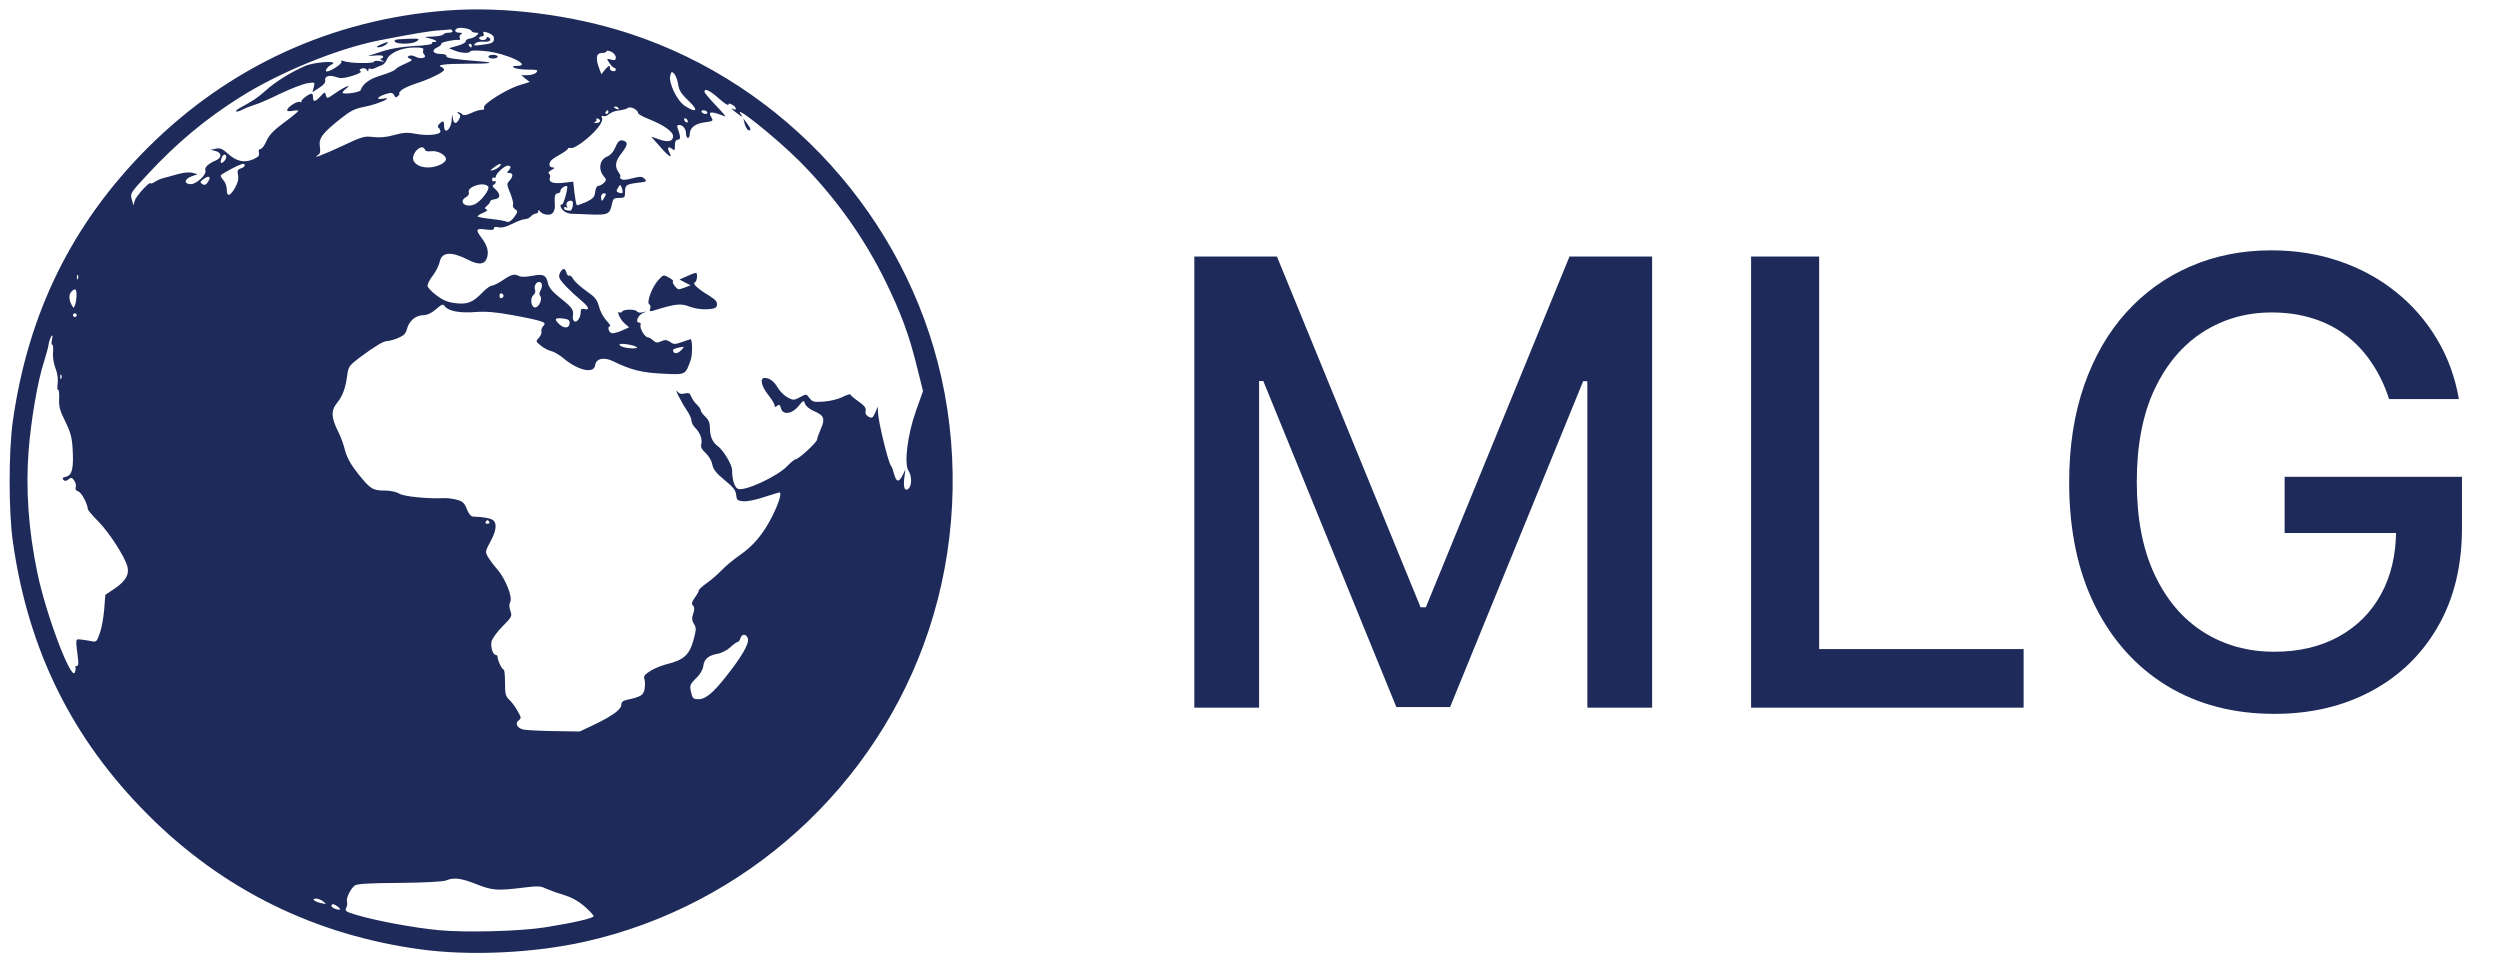 <?xml version="1.0" encoding="UTF-8"?> <svg xmlns="http://www.w3.org/2000/svg" width="1247" height="480" viewBox="0 0 1247 480" fill="none"> <path d="M222.897 5.251C165.432 9.672 114.23 33.25 73.617 73.766C36.043 111.437 14.03 156.01 6.388 210.158C4.272 225.168 4.272 255.005 6.388 270.019C14.03 324.264 35.952 368.467 73.708 406.315C111.096 443.798 157.238 466.546 210.465 473.635C234.686 476.856 266.275 475.387 291.508 469.766C371.625 451.901 437.472 392.314 463.257 314.314C476.611 274.162 478.824 229.958 469.612 188.515C451.838 108.581 391.704 42.182 314.068 16.766C285.427 7.373 251.26 3.043 222.897 5.251ZM235.142 15.384C235.324 15.936 236.342 16.306 237.355 16.306C238.92 16.306 238.92 16.488 237.816 17.597C237.172 18.336 235.512 19.07 234.316 19.253C233.121 19.435 232.2 19.992 232.291 20.635C232.382 21.187 230.539 22.2 228.148 22.848L223.91 24.043L226.579 25.147C229.8 26.53 234.129 26.803 234.59 25.608C234.772 25.147 237.907 25.056 242.232 25.517C252.825 26.621 265.9 32.885 257.702 32.885C255.676 32.885 255.398 33.067 256.507 33.806C257.246 34.267 260.284 34.728 263.323 34.728C268.022 34.728 268.574 34.91 267.561 36.11C266.918 36.845 264.984 37.493 263.232 37.493H260.011L262.128 39.245L264.244 40.901L259.459 42.374C253.104 44.218 240.763 51.859 241.406 53.611C241.776 54.442 241.315 54.806 240.211 54.806C239.289 54.715 236.99 55.45 235.056 56.371C232.387 57.566 231.278 57.754 230.452 56.923C229.9 56.371 228.979 55.91 228.427 55.91C227.966 55.91 228.057 56.28 228.796 56.741C229.718 57.384 229.809 57.936 228.979 59.506C227.505 62.174 226.31 61.901 225.849 58.862C225.571 56.746 225.48 56.837 225.297 59.693C225.115 64.483 221.52 67.522 221.52 62.822C221.52 60.154 220.968 59.966 219.124 61.81C218.294 62.64 218.203 63.374 218.755 63.744C219.216 64.022 219.676 64.848 219.676 65.587C219.676 67.243 213.048 67.891 207.057 66.691C203.188 65.952 201.072 66.139 196.651 67.334C192.782 68.438 189.561 68.717 186.244 68.347C181.824 67.795 180.72 68.069 170.587 72.859C160.915 77.371 155.025 79.579 158.798 77.189C159.72 76.637 159.902 75.346 159.537 73.046C158.894 68.995 160.828 66.418 169.852 59.232C174.825 55.272 176.942 54.168 181.915 53.246C189.283 51.773 197.294 47.995 190.478 49.286C186.979 49.838 188.822 47.904 192.782 46.8C195.177 46.061 195.912 46.248 196.56 47.443C197.299 48.734 197.664 48.826 198.585 47.813C199.228 47.261 199.507 46.709 199.137 46.709C198.768 46.709 199.228 45.974 200.15 45.053C200.98 44.222 204.201 42.749 207.24 41.736C213.868 39.71 221.515 35.933 221.515 34.829C221.515 34.368 220.963 33.816 220.411 33.538C217.19 32.434 221.702 31.786 232.569 31.786C244.632 31.877 247.948 31.234 239.385 30.59C226.401 29.578 222.532 28.934 222.715 28.013C222.806 27.37 221.611 26.909 219.768 26.909C215.899 26.909 214.977 24.974 218.203 23.592C219.494 22.949 220.32 22.21 220.137 21.84C219.676 21.106 226.584 19.632 228.792 19.906C229.531 19.997 229.713 19.723 229.344 19.075C228.974 18.427 229.252 17.602 229.896 17.141C230.817 16.589 230.63 16.31 229.156 16.31C226.852 16.31 226.3 14.928 228.235 14.102C229.804 13.45 234.777 14.371 235.142 15.384ZM225.657 15.384C225.936 15.936 225.196 16.306 223.905 16.306C222.614 16.306 221.328 16.675 221.049 17.227C220.771 17.688 218.284 18.149 215.707 18.24C211.377 18.331 211.195 18.422 213.955 19.07C217.454 19.901 218.836 20.914 216.532 20.914C215.702 20.914 215.15 21.283 215.428 21.744C215.707 22.114 211.651 22.757 206.496 22.939C200.784 23.309 194.985 24.23 191.577 25.334C188.539 26.347 185.222 27.451 184.209 27.73C183.196 28.008 184.3 28.008 186.787 27.73C189.552 27.451 191.116 27.638 191.116 28.19C191.116 28.742 190.564 29.203 190.012 29.294C189.369 29.294 189.643 29.755 190.656 30.216C192.038 30.859 191.76 30.955 189.552 30.494C187.896 30.216 186.513 30.312 186.513 30.773C186.513 31.786 174.912 31.603 171.868 30.59C170.304 30.038 169.843 30.13 170.304 30.869C170.856 31.699 164.87 35.659 163.027 35.659C161.736 35.659 163.305 33.173 165.331 32.251C169.843 30.043 156.95 30.778 151.977 32.99C144.888 36.12 137.332 40.819 132.547 45.144C128.404 48.826 126.652 50.026 119.563 53.894C116.433 55.646 117.537 56.381 120.854 54.725C122.236 53.99 125.088 52.882 127.118 52.238C129.144 51.686 134.947 49.109 140.011 46.622C145.075 44.227 150.969 41.923 153.182 41.558C157.142 40.915 157.142 40.915 156.499 43.493L155.856 45.979L159.264 43.766C161.472 42.384 162.489 41.098 162.211 40.085C161.75 37.968 164.419 37.229 167.736 38.429C169.761 39.259 171.513 39.072 175.656 37.877C178.881 36.864 180.537 35.942 179.889 35.573C179.059 35.021 179.246 34.651 180.441 34.19C181.454 33.821 182.376 34.008 182.928 34.834C183.571 35.846 183.758 35.846 183.758 34.925C183.758 34.282 184.128 33.912 184.68 34.282C185.14 34.56 186.244 34.373 187.166 33.912C188.088 33.451 189.561 32.808 190.483 32.53C191.313 32.251 192.508 30.965 192.969 29.674C194.164 26.453 200.428 23.688 206.692 23.688C210.47 23.688 211.483 23.966 211.113 24.979C210.835 25.622 211.022 26.635 211.574 27.187C213.23 28.848 209.822 29.674 207.244 28.291C206.049 27.648 204.576 27.461 203.928 27.922C203.097 28.382 203.193 28.752 204.571 29.304C206.044 29.856 205.584 30.226 202.084 31.79C199.689 32.803 197.481 34.094 197.203 34.646C196.833 35.198 193.704 36.49 190.113 37.594C184.31 39.341 180.998 41.736 179.889 44.962C179.52 46.157 170.865 47.266 170.865 46.253C170.865 45.883 171.6 44.962 172.521 44.318C176.112 41.554 171.787 43.306 167.548 46.253C163.219 49.291 163.036 49.382 162.576 47.544C162.115 45.701 162.024 45.701 159.907 48.005C157.238 50.861 156.129 51.043 156.129 48.557C156.129 47.544 155.851 46.714 155.486 46.714C154.012 46.714 149.683 50.122 150.331 50.765C150.7 51.134 150.331 51.134 149.592 50.856C148.118 50.304 143.236 53.525 143.236 54.998C143.236 55.459 144.528 55.642 146.001 55.277C147.566 54.998 148.766 54.998 148.766 55.368C148.766 55.646 145.636 58.224 141.768 61.08C136.516 64.949 134.308 67.248 132.926 70.291C132.004 72.499 130.622 74.342 129.888 74.342C129.153 74.342 128.875 74.986 129.153 76.186C129.523 77.659 128.875 78.302 126.206 79.502C121.785 81.346 117.916 80.515 113.683 76.646C111.014 74.251 109.814 73.699 107.697 74.16L105.028 74.712L107.332 75.264C110.649 76.094 110.832 78.672 107.611 80.054C103.833 81.619 101.904 83.554 102.456 85.027C103.19 87.053 98.035 91.843 95.179 91.843C91.588 91.843 91.862 89.266 95.548 87.974L98.587 86.87L96.009 86.227C94.444 85.766 91.588 86.045 88.641 86.87C85.972 87.605 82.838 88.526 81.552 88.805C80.26 89.083 78.331 90 77.222 90.739C76.027 91.478 75.105 91.752 75.105 91.478C75.105 89.914 67.828 97.834 67.276 99.95L66.542 102.437L65.712 99.398C64.881 96.451 65.16 96.082 73.814 86.779C88.089 71.4 102.364 59.429 119.769 48.47C139.66 35.947 168.12 24.341 188.836 20.198C204.768 17.069 214.44 15.408 219.225 15.134C221.803 14.952 224.107 14.765 224.476 14.674C224.832 14.554 225.384 14.832 225.657 15.384ZM246.379 19.066C246.379 21.278 245.64 21.734 240.206 22.382C236.524 22.934 235.972 22.752 236.985 21.739C237.628 21.005 239.472 20.635 241.315 20.818C244.353 21 245.644 19.805 243.619 18.605C243.158 18.326 242.697 18.514 242.697 18.974C242.697 19.526 241.867 19.987 240.854 19.987C239.841 19.987 239.011 19.526 239.011 19.066C239.011 18.514 239.654 18.144 240.393 18.144C241.224 18.144 241.497 17.592 241.224 16.762C240.763 15.658 241.132 15.566 243.528 16.392C245.366 17.04 246.379 18.053 246.379 19.066ZM235.329 22.752C235.329 23.213 235.147 23.674 234.96 23.674C234.681 23.674 234.22 23.213 233.947 22.752C233.668 22.2 233.856 21.83 234.316 21.83C234.868 21.83 235.329 22.2 235.329 22.752ZM307.161 28.646C307.161 30.029 306.7 30.211 304.857 29.75C302.462 29.107 302.462 29.198 304.027 31.498C304.857 32.789 305.87 33.802 306.331 33.802C306.792 33.802 307.161 34.262 307.161 34.814C307.161 35.366 306.427 35.645 305.596 35.458C304.675 35.275 304.032 34.536 304.214 33.984C304.488 32.232 303.475 32.693 301.636 34.906L299.98 37.022L299.059 34.627C296.942 29.194 297.307 26.429 300.254 26.429C301.545 26.429 302.558 26.059 302.558 25.598C302.558 25.138 303.571 25.229 304.862 25.781C306.148 26.434 307.161 27.634 307.161 28.646ZM338.198 41.722C338.75 45.312 339.58 46.603 344.275 51.115C348.604 55.354 347.035 56.366 341.697 52.867C337.737 50.381 333.408 41.357 334.329 37.766C334.79 35.65 335.064 35.558 336.264 36.754C336.998 37.483 337.828 39.696 338.198 41.722ZM358.545 49.09C361.123 51.394 363.336 52.867 363.336 52.219C363.336 51.48 363.888 51.48 365.179 52.219C366.192 52.771 367.022 53.602 367.022 54.154C367.022 54.706 366.652 54.797 366.1 54.523C363.796 53.141 365.457 55.075 368.217 56.918C370.152 58.392 370.704 58.483 369.873 57.47C364.348 50.563 386.083 67.786 398.515 80.126C416.198 97.81 430.747 118.07 441.614 140.17C449.443 156.192 453.494 167.15 457.363 182.899L460.401 195.058L456.902 204.912C452.664 216.61 450.825 231.619 453.22 234.936C454.876 237.422 454.876 242.304 453.129 243.778C451.195 245.342 450.46 243.038 451.104 237.974L451.656 234.106L450.182 237.144C448.339 240.734 447.052 240.552 445.944 236.314C445.483 234.562 444.84 232.723 444.379 232.262C442.996 230.515 438.024 210.067 437.932 205.555L437.841 202.79L436.55 205.829C435.355 208.498 434.985 208.776 433.233 207.854C431.942 207.12 431.481 206.198 431.76 204.907C432.129 203.525 431.299 202.421 428.169 200.213C425.956 198.648 424.118 197.083 424.118 196.714C424.118 196.435 422.366 196.992 420.249 198C418.132 199.104 413.894 200.122 410.947 200.304C405.974 200.674 405.235 200.486 403.766 198.557C402.201 196.44 402.201 196.44 399.067 198.096C396.12 199.661 395.75 199.752 392.899 198.278C391.243 197.357 389.03 195.24 388.017 193.488C386.083 190.171 383.875 188.515 381.388 188.515C378.902 188.515 379.732 192.658 383.14 196.896C384.892 199.104 386.366 201.499 386.366 202.238C386.366 203.16 386.64 203.251 387.657 202.421C388.67 201.59 389.04 201.778 389.5 203.525C390.331 207.115 394.934 206.654 398.251 202.603C400.828 199.474 400.92 199.474 401.568 201.408C401.937 202.603 403.78 204.077 406.08 205.09C411.052 207.206 411.696 208.867 409.396 214.022C408.384 216.326 407.553 218.717 407.553 219.274C407.553 220.565 398.342 229.037 396.964 229.037C396.412 229.037 394.569 230.51 392.913 232.258C387.835 237.691 370.982 245.429 367.939 243.773C366.283 242.851 365.174 239.078 365.174 234.47C365.174 231.802 360.753 224.434 357.897 222.408C355.411 220.661 354.12 217.618 354.12 213.566C354.12 210.989 353.476 209.424 351.816 207.854C350.524 206.659 349.512 205.186 349.512 204.634C349.512 203.99 348.59 202.79 347.577 201.778C346.473 200.856 345.273 199.013 344.812 197.818C344.073 196.066 343.521 195.792 341.592 196.253C339.84 196.714 338.827 196.435 337.814 195.24C335.971 192.845 339.84 200.674 342.604 204.725C343.896 206.568 344.908 208.867 344.908 209.789C344.908 210.802 345.739 212.366 346.752 213.379C349.238 215.866 350.433 219.091 349.79 221.578C349.42 222.96 350.068 224.246 352.003 225.998C353.568 227.472 355.041 229.958 355.32 231.802C355.872 234.288 357.254 236.04 361.396 239.443C365.726 242.942 366.921 244.507 367.2 246.811C367.478 249.48 367.843 249.758 370.79 250.032C372.542 250.214 377.236 249.293 381.196 247.915C385.156 246.629 388.564 245.611 388.747 245.611C390.129 245.611 388.564 250.771 385.248 257.4C380.736 266.424 375.484 272.597 368.577 277.2C366 279.043 362.131 282.173 360.105 284.29C358.08 286.406 354.672 289.354 352.555 290.827C350.347 292.392 348.595 293.957 348.595 294.509C348.595 294.97 347.673 296.626 346.569 298.099C345.096 300.216 344.822 301.046 345.648 302.059C346.478 302.981 346.478 304.085 345.739 306.202C345 308.414 345.096 309.518 346.108 311.174C347.304 313.018 347.304 313.939 346.2 318.173C343.987 326.645 341.409 329.131 332.385 331.344C329.899 331.987 326.308 333.461 324.374 334.661C321.609 336.413 320.966 337.238 321.427 338.712C321.796 339.816 321.796 342.029 321.518 343.685C320.875 346.814 319.771 347.554 312.494 349.118C310.747 349.488 309.916 350.314 309.916 351.514C309.916 353.818 305.587 357.038 296.563 361.368L289.195 364.867L276.763 364.685C269.947 364.594 263.04 364.224 261.384 363.946C258.067 363.394 256.593 360.816 258.806 359.251C260.092 358.238 260.001 357.778 258.163 354.648C257.059 352.622 255.216 350.136 254.02 349.032C252.177 347.285 251.904 346.085 251.904 340.469C251.904 336.97 251.625 334.022 251.26 334.022C250.43 334.022 248.222 329.51 248.222 327.854C248.222 327.211 247.761 326.659 247.3 326.659C245.827 326.659 244.632 322.79 245.184 319.939C245.462 318.648 247.852 315.245 250.617 312.48C255.316 307.781 255.499 307.32 254.577 304.651C253.934 302.899 253.934 301.334 254.486 300.322C255.777 298.018 252.369 289.272 248.409 284.39C246.475 282.274 244.267 279.23 243.436 277.853C241.963 275.275 241.963 275.088 244.54 270.302C247.488 264.96 248.04 261.187 246.014 259.526C244.91 258.514 240.763 257.774 235.977 257.683C234.873 257.592 233.764 256.301 232.848 253.906C231.652 250.867 230.731 250.037 227.966 249.302C226.032 248.75 223.084 248.381 221.428 248.472C213.048 248.842 201.168 247.642 199.051 246.168C197.668 245.338 194.812 244.694 192.052 244.694C185.884 244.694 184.776 243.96 178.699 236.405C175.017 231.802 173.174 228.394 172.161 224.894C171.518 222.038 169.953 217.805 168.753 215.41C165.163 208.32 164.976 204.821 168.201 200.861C171.057 197.27 172.44 193.31 173.265 186.677C173.817 182.899 174.369 182.165 179.342 178.387C186.892 172.771 191.313 170.098 193.156 170.098C194.078 170.098 196.473 169.454 198.499 168.624C201.355 167.429 202.368 166.507 203.011 164.021C204.115 159.97 207.34 157.296 211.113 157.205C213.139 157.205 215.164 156.192 217.468 154.258C220.416 151.68 220.968 151.493 221.889 152.784C223.641 155.179 229.44 156.283 237.177 155.64C242.52 155.27 247.214 155.64 255.686 157.205C261.945 158.309 268.3 159.691 269.683 160.243C271.896 160.982 272.078 161.347 270.974 162.638C270.235 163.469 269.87 164.664 270.052 165.307C270.331 165.95 269.774 167.333 268.852 168.437C267.105 170.28 267.196 170.28 269.865 172.488C271.339 173.683 273.734 174.883 275.02 175.157C276.403 175.435 279.072 177.091 281.006 178.656C288.283 184.829 296.294 186.576 296.846 182.246C297.307 178.838 301.084 177.917 305.688 180.13C314.62 184.55 320.424 185.933 330.734 186.394C342.244 186.946 341.784 187.128 344.548 179.486C345.47 177.091 345.379 169.171 344.457 169.171C344.366 169.171 342.432 169.814 340.315 170.554C336.724 171.845 336.081 171.845 334.238 170.554C332.486 169.45 331.66 169.358 329.726 170.275C327.883 171.106 327.148 171.01 325.766 169.814C324.844 168.893 323.649 168.25 323.097 168.25C321.624 168.25 318.955 163.646 319.507 162.173C319.78 161.434 319.416 160.882 318.768 160.882C316.833 160.882 318.033 157.565 320.332 156.37L322.358 155.357L320.332 155.818C319.228 156.096 318.124 155.909 317.755 155.357C317.016 154.162 311.126 154.162 310.387 155.357C310.017 155.909 309.465 156.091 309.004 155.818C307.252 154.714 309.465 159.686 311.582 161.342L313.795 163.277L310.113 164.933C307.996 165.854 305.692 166.406 304.953 166.128C303.388 165.485 302.928 162.72 304.31 162.72C304.771 162.72 303.94 161.429 302.467 159.864C300.993 158.299 299.337 155.165 298.785 152.957C297.864 149.458 296.942 148.258 292.43 145.128C289.574 143.102 286.627 140.429 285.984 139.234C285.34 138.038 284.419 137.208 283.958 137.486C283.497 137.765 282.854 137.208 282.576 136.104C282.297 135 281.745 134.17 281.38 134.17C279.998 134.17 278.524 136.934 278.985 138.499C279.537 140.251 284.236 145.128 289.944 149.918C293.721 153.048 294.364 154.891 291.508 154.157C290.126 153.787 289.665 154.157 289.665 155.539C289.665 158.208 288.009 160.882 286.627 160.33C285.888 160.051 285.523 158.856 285.796 157.2C286.166 154.344 285.336 153.24 277.785 147.254C275.39 145.32 273.734 143.112 273.364 141.451C272.534 137.213 270.969 136.478 265.444 137.582C262.588 138.134 260.011 138.226 259.089 137.765C256.603 136.474 255.22 136.752 250.891 139.699C248.683 141.173 246.196 142.464 245.366 142.464C244.632 142.464 242.51 143.938 240.763 145.781C235.881 150.845 233.212 151.949 227.131 151.214C223.262 150.754 220.867 149.741 217.646 147.254C215.16 145.411 213.225 143.294 213.225 142.464C213.225 141.634 214.42 139.334 215.99 137.309C217.464 135.374 218.937 132.336 219.307 130.68C220.32 125.616 225.019 125.246 233.673 129.667C238.646 132.245 241.593 131.971 242.788 128.928C243.984 125.798 243.158 122.573 240.302 118.8C237.076 114.47 237.355 113.736 242.236 114.47C245.184 114.84 246.384 114.749 246.384 113.918C246.384 113.184 247.209 112.997 248.688 113.366C250.252 113.736 252.465 113.184 255.595 111.614C258.081 110.328 260.937 109.31 261.859 109.31C262.872 109.31 264.163 108.667 264.806 107.928C265.449 107.194 266.553 106.546 267.201 106.546C267.936 106.546 268.492 105.994 268.492 105.35C268.492 104.616 268.675 104.52 269.232 105.259C270.336 107.006 274.022 107.746 275.496 106.454C276.23 105.811 276.787 104.242 276.787 102.955C276.417 98.074 276.787 96.418 278.169 96.418C278.904 96.418 279.552 95.866 279.552 95.126C279.552 94.022 282.129 92.27 282.868 92.914C283.42 93.557 281.212 101.938 280.382 101.938C279.096 101.938 279.369 103.502 281.025 105.067C281.856 105.898 283.603 106.541 284.894 106.632C286.276 106.632 290.788 106.814 294.931 107.002C303.312 107.28 304.233 106.819 305.246 101.659C305.798 99.082 306.259 98.712 308.836 98.712C311.51 98.712 311.784 98.53 311.784 95.765C311.784 92.266 312.244 91.896 318.23 91.162C322.468 90.701 322.833 90.518 321.547 89.227C320.26 87.936 319.521 87.936 315.379 88.949C311.971 89.87 310.406 89.87 309.672 89.131C309.12 88.579 308.932 88.118 309.393 88.118C309.763 88.118 309.393 87.197 308.654 86.093C306.537 83.054 306.811 80.568 309.945 76.517C313.075 72.466 313.353 71.083 311.236 70.253C309.211 69.514 308.289 70.253 306.724 73.934C305.99 75.778 304.42 77.434 303.043 77.986C298.992 79.55 298.161 84.523 301.387 88.21C302.491 89.496 302.491 89.957 301.204 91.248C300.374 92.078 299.088 92.722 298.444 92.722C297.71 92.722 297.062 93.917 296.88 95.669C296.606 98.246 295.958 98.986 292.459 100.733C290.155 101.746 288.038 102.485 287.764 102.298C287.395 102.115 286.934 99.442 286.564 96.312L285.921 90.6L281.131 91.152C275.88 91.795 273.484 90.874 274.315 88.666C274.593 87.926 274.406 87.005 273.854 86.64C273.302 86.27 273.672 85.536 275.049 84.797C276.801 83.875 276.892 83.602 275.692 83.506C273.94 83.506 273.576 81.941 274.771 80.189C275.14 79.637 277.166 78.254 279.374 77.059C281.491 75.864 283.243 74.573 283.243 74.203C283.243 73.834 283.982 73.651 284.99 73.834C286.003 74.016 288.95 72.269 292.358 69.504C298.161 64.718 301.291 60.293 300.187 58.454C299.817 57.902 300.096 57.624 300.83 57.902C301.569 58.181 302.856 57.811 303.686 56.981C304.608 56.246 306.264 55.507 307.368 55.325C310.958 54.773 312.249 54.494 313.353 53.76C314.644 52.93 318.235 54.864 318.235 56.338C318.235 56.89 320.721 58.272 323.76 59.467C331.128 62.414 335.731 65.635 335.731 67.939C335.731 70.517 333.244 71.16 328.732 69.504L324.772 68.122L329.102 73.003C333.432 78.067 335.731 79.541 333.892 76.042C332.601 73.646 333.34 72.725 335.275 74.29C336.47 75.302 336.657 75.024 336.657 72.542C336.657 70.517 337.118 69.686 338.131 69.686C339.604 69.686 339.513 67.939 337.948 63.792C337.579 62.87 337.857 62.318 338.688 62.318C340.622 62.318 342.187 64.253 342.187 66.648C342.187 67.843 342.648 68.765 343.108 68.765C343.66 68.765 344.03 68.03 344.03 67.109C344.03 63.792 346.608 61.675 351.398 61.032C355.632 60.48 355.91 60.293 354.897 58.637C352.872 55.416 354.715 55.32 361.617 58.085C362.448 58.454 360.422 56.059 357.196 52.742C354.067 49.426 351.393 46.296 351.393 45.835C351.364 43.838 353.851 44.947 358.545 49.09ZM308.544 54.062C308.817 54.614 308.452 54.706 307.713 54.432C306.057 53.789 305.779 53.141 307.07 53.141C307.622 53.141 308.265 53.51 308.544 54.062ZM303.475 55.906C303.475 56.366 303.014 56.827 302.462 56.827C302.001 56.827 301.819 56.366 302.092 55.906C302.371 55.354 302.827 54.984 303.105 54.984C303.292 54.984 303.475 55.354 303.475 55.906ZM352.747 55.906C353.02 56.366 352.656 56.827 351.916 56.827C351.182 56.827 350.26 56.366 349.982 55.906C349.704 55.354 350.073 54.984 350.812 54.984C351.547 54.984 352.468 55.354 352.747 55.906ZM299.241 60.6C298.963 61.061 298.041 61.43 297.216 61.334C296.203 61.334 296.112 61.152 296.846 60.782C297.398 60.6 297.768 59.952 297.489 59.496C297.12 59.035 297.58 58.944 298.32 59.218C299.15 59.496 299.515 60.139 299.241 60.6ZM343.075 60.6C343.075 61.152 342.705 61.243 342.153 60.97C341.692 60.691 341.232 59.957 341.232 59.496C341.232 58.944 341.692 58.853 342.153 59.126C342.705 59.405 343.075 60.139 343.075 60.6ZM211.939 74.597C212.217 75.427 213.412 75.701 215.068 75.427C218.198 74.966 222.436 77.27 222.436 79.387C222.436 81.322 217.646 83.53 213.504 83.53C208.992 83.53 205.766 81.322 206.044 78.557C206.596 74.693 210.83 71.837 211.939 74.597ZM112.848 78.374C112.848 79.018 112.204 80.122 111.465 80.77C109.992 81.965 109.622 81.048 110.635 78.562C111.374 76.718 112.848 76.622 112.848 78.374ZM122.054 82.517C122.054 82.978 121.224 83.712 120.12 83.99C118.555 84.542 118.276 85.094 118.737 87.398C119.107 89.242 118.646 91.176 117.172 93.754C114.777 97.992 113.121 98.357 113.121 94.584C113.121 93.11 112.478 91.085 111.648 90.163C110.817 89.242 110.083 88.046 110.083 87.586C110.083 86.851 119.846 81.691 121.411 81.691C121.78 81.691 122.054 82.056 122.054 82.517ZM249.235 82.978C248.683 83.712 247.209 84.451 246.105 84.821C244.171 85.282 244.171 85.19 246.384 83.53C249.052 81.413 250.8 81.139 249.235 82.978ZM254.668 83.347C254.668 83.717 254.208 84.547 253.564 85.19C252.734 86.021 252.83 86.294 254.025 86.294C256.051 86.294 256.051 87.95 254.116 90.163C252.643 91.637 252.734 92.098 254.577 96.518C255.59 99.096 256.238 101.674 255.868 102.226C255.595 102.686 256.051 103.699 256.881 104.347C258.446 105.451 258.355 105.634 256.42 108.398C254.947 110.242 253.843 110.976 252.83 110.611C252.091 110.242 248.592 109.598 245.092 109.229C241.684 108.859 238.555 108.307 238.276 108.034C237.998 107.755 239.198 106.93 240.854 106.19C242.88 105.36 243.432 104.808 242.601 104.438C241.588 103.978 241.68 103.608 242.971 102.595C243.892 101.765 244.627 100.843 244.536 100.382C244.536 100.013 245.548 99.552 246.84 99.37C249.696 99 249.787 96.883 247.118 94.397C245.644 93.202 245.366 92.462 246.196 92.189C246.748 91.91 247.3 91.267 247.3 90.806C247.3 90.254 246.931 90.163 246.379 90.437C245.918 90.715 245.457 90.346 245.457 89.515C245.457 88.685 245.918 88.32 246.379 88.594C246.931 88.872 247.3 88.685 247.3 88.133C247.3 86.659 251.63 82.608 253.286 82.608C254.025 82.608 254.668 82.978 254.668 83.347ZM104.558 88.872C104.558 89.333 104.006 90.346 103.454 91.176C102.532 92.28 101.889 92.467 100.876 91.819C99.681 90.989 99.772 90.715 101.246 89.515C103.267 87.95 104.558 87.768 104.558 88.872ZM243.432 92.923C244.723 94.214 239.841 100.752 236.433 102.043C231.921 103.79 228.513 100.478 232.564 98.266C233.486 97.714 234.129 96.792 233.856 96.058C232.752 93.293 240.945 90.437 243.432 92.923ZM310.473 96.24C310.2 96.422 309.369 96.422 308.539 96.058C307.344 95.597 307.344 95.227 308.26 93.662C309.456 91.819 309.456 91.819 310.195 93.845C310.569 94.858 310.66 95.962 310.473 96.24ZM301.636 98.266C301.084 99.278 300.441 100.109 300.254 100.109C299.976 100.109 299.793 99.278 299.793 98.266C299.793 97.253 300.436 96.422 301.176 96.422C302.371 96.422 302.462 96.792 301.636 98.266ZM285.705 102.595C285.523 104.069 284.875 105.173 284.323 105.082C281.836 104.899 281.376 104.621 281.376 103.699C281.376 103.238 281.836 103.056 282.48 103.421C283.123 103.79 283.214 103.699 282.849 103.051C282.019 101.669 282.94 100.104 284.692 100.104C285.609 100.109 285.979 100.843 285.705 102.595ZM38.899 138.97C38.62 139.704 38.347 139.43 38.347 138.418C38.256 137.405 38.529 136.853 38.808 137.218C39.081 137.496 39.172 138.326 38.899 138.97ZM270.326 142.195C270.326 143.117 269.956 144.499 269.404 145.234C268.944 146.064 268.944 146.986 269.496 147.629C270.787 149.194 268.574 153.706 266.731 153.336C264.796 152.966 264.336 148.642 266.088 147.168C266.827 146.525 267.192 145.416 266.918 144.682C266.184 142.838 267.288 140.63 268.944 140.63C269.678 140.63 270.326 141.365 270.326 142.195ZM38.16 147.259C38.16 148.915 37.79 151.128 37.425 152.141C36.686 153.893 36.686 153.893 35.673 151.958C34.291 149.381 34.291 146.803 35.673 145.421C37.516 143.578 38.251 144.13 38.16 147.259ZM251.169 147.533C251.169 147.994 250.708 148.546 250.156 148.728C249.604 148.91 249.144 148.358 249.144 147.533C249.144 146.702 249.604 146.15 250.156 146.338C250.708 146.52 251.169 147.077 251.169 147.533ZM38.251 157.205C38.251 157.666 37.881 158.126 37.329 158.126C36.868 158.126 36.408 157.666 36.408 157.205C36.408 156.653 36.868 156.283 37.329 156.283C37.881 156.283 38.251 156.653 38.251 157.205ZM284.136 160.982C284.136 163.747 281.558 164.112 279.072 161.813C276.216 159.144 276.676 158.405 280.819 158.866C283.31 159.139 284.136 159.691 284.136 160.982ZM25.91 169.637C25.54 170.928 25.632 171.941 26.092 171.941C26.462 171.941 26.644 173.597 26.462 175.718C26.184 177.835 26.74 181.152 27.657 183.638C28.67 186.216 29.04 189.072 28.761 191.376C28.483 193.31 28.579 194.784 29.04 194.506C29.409 194.323 29.592 196.258 29.5 198.926C29.318 202.795 29.87 204.912 32.539 210.163C35.116 215.414 35.856 217.992 36.22 223.699C36.772 233.554 36.038 236.962 33 237.787C31.248 238.157 30.883 238.618 31.617 239.352C32.356 240.086 33.091 239.995 34.195 239.074C35.486 238.061 35.851 238.061 36.96 239.626C37.694 240.547 38.064 242.112 37.79 242.942C37.42 243.955 37.881 244.786 39.081 245.15C40.646 245.611 43.776 251.506 43.776 253.901C43.776 254.453 46.171 257.218 49.118 260.165C54.369 265.507 62.472 277.939 63.576 282.725C64.588 286.594 62.563 289.91 57.312 293.501L52.521 296.726L51.969 304.094C51.6 308.146 50.678 313.488 49.761 315.883C48.196 320.395 48.105 320.395 44.788 319.661C42.945 319.291 40.646 319.018 39.633 318.922C37.699 318.83 37.699 318.739 38.803 327.763C39.264 330.893 39.081 332.184 38.342 332.184C37.699 332.184 37.42 332.462 37.603 332.827C37.881 333.288 37.694 334.392 37.324 335.405C35.572 339.917 22.867 306.302 18.628 285.677C14.217 264.586 12.744 243.773 14.308 224.434C15.504 209.237 18.82 190.085 21.859 180.691C22.963 177.101 23.976 173.602 24.067 172.862C24.249 170.654 25.449 167.338 26.001 167.338C26.28 167.333 26.188 168.35 25.91 169.637ZM317.289 172.954C318.302 173.506 317.841 173.688 315.907 173.784C312.408 173.784 309 172.862 309 171.85C309.004 171.019 315.264 171.85 317.289 172.954ZM339.667 174.797C337.92 176.64 335.707 176.544 335.707 174.706C335.707 174.062 337.363 173.51 340.771 172.958C341.236 172.954 340.776 173.779 339.667 174.797ZM30.609 188.698C30.331 189.437 30.057 189.158 30.057 188.146C29.966 187.133 30.24 186.581 30.518 186.946C30.792 187.229 30.883 188.054 30.609 188.698ZM244.08 260.347C244.358 260.808 243.988 261.269 243.158 261.269C242.328 261.269 241.958 260.808 242.236 260.347C242.515 259.795 242.976 259.426 243.158 259.426C243.34 259.426 243.801 259.795 244.08 260.347ZM373.099 318.734C373.651 321.221 369.782 327.85 361.862 337.795C355.598 345.715 351.825 348.754 348.6 348.754C345.652 348.754 345.374 348.475 344.548 344.515C343.996 341.938 344.366 341.107 347.126 338.347C349.243 336.413 350.534 334.114 350.808 332.27C351.177 328.771 353.385 326.928 357.897 326.102C359.832 325.824 362.596 324.35 364.252 322.882C365.817 321.408 367.478 320.213 367.934 320.213C368.39 320.213 369.038 319.382 369.316 318.37C370.152 315.878 372.36 316.061 373.099 318.734ZM237.628 441.034C245.64 444.163 247.944 444.35 260.836 442.781C267.926 441.859 269.86 441.95 271.886 443.059C273.36 443.702 277.228 445.176 280.636 446.189C284.87 447.48 288.187 449.227 291.412 451.992C293.99 454.205 296.107 456.504 296.107 456.965C296.107 457.978 285.792 460.373 271.704 462.581C259.545 464.515 232.382 465.25 218.75 463.963C206.318 462.768 187.992 459.36 177.955 456.413C172.43 454.752 171.878 454.387 172.704 452.822C173.164 451.901 173.347 450.518 173.073 449.784C172.521 448.219 174.638 443.616 176.851 441.773C177.955 440.851 183.388 440.482 199.228 440.39C211.569 440.299 221.054 439.747 222.436 439.195C226.305 437.534 229.987 437.995 237.628 441.034ZM161.284 449.688C162.94 451.07 162.94 451.07 160.272 450.518C156.864 449.784 155.02 448.214 157.603 448.214C158.616 448.214 160.272 448.858 161.284 449.688ZM168.652 452.357C169.574 453.096 169.944 453.739 169.296 453.739C167.544 453.739 165.336 452.726 165.336 451.805C165.34 450.61 166.627 450.792 168.652 452.357Z" fill="#1E2B5A"></path> <path d="M243.619 28.277C243.619 28.738 244.632 29.198 245.923 29.198C247.21 29.198 248.227 28.738 248.227 28.277C248.227 27.725 247.214 27.355 245.923 27.355C244.632 27.355 243.619 27.725 243.619 28.277Z" fill="#1E2B5A"></path> <path d="M197.112 19.896C194.904 22.013 205.31 22.565 208.07 20.448C209.544 19.344 209.083 19.162 203.558 19.344C200.241 19.435 197.294 19.714 197.112 19.896Z" fill="#1E2B5A"></path> <path d="M189.744 22.291C187.627 23.304 187.44 23.582 188.822 23.582C189.835 23.582 191.491 23.03 192.412 22.291C194.625 20.631 193.425 20.631 189.744 22.291Z" fill="#1E2B5A"></path> <path d="M371.438 61.8C371.899 63.274 372.633 64.656 373.281 64.93C374.846 65.391 374.573 64.099 372.547 61.431L370.795 59.127L371.438 61.8Z" fill="#1E2B5A"></path> <path d="M342.614 137.774L338.932 139.43L341.697 140.904L344.462 142.286L341.884 143.299C340.411 143.851 338.937 144.312 338.663 144.312C337.468 144.312 334.886 140.722 335.716 140.443C336.177 140.261 335.347 139.43 333.782 138.509C330.926 136.944 330.926 136.944 328.531 139.522C325.31 142.93 322.363 150.85 323.831 151.771C324.475 152.141 324.662 153.154 324.292 153.979C323.831 155.27 324.11 155.453 325.766 154.992C337.367 151.402 339.489 151.214 344.275 153.058C346.579 153.888 350.078 154.44 352.838 154.253C356.615 153.974 357.35 153.701 357.628 152.045C357.811 150.571 356.889 149.467 353.947 147.624C348.235 144.216 345.105 141.36 346.579 140.899C347.774 140.438 348.143 135.926 347.039 136.109C346.574 136.118 344.644 136.853 342.614 137.774Z" fill="#1E2B5A"></path> <path d="M595.725 127.946H636.934L708.582 302.89H711.219L782.867 127.946H824.076V353H791.768V190.144H789.68L723.307 352.67H696.494L630.121 190.034H628.033V353H595.725V127.946ZM873.444 353V127.946H907.399V323.769H1009.38V353H873.444ZM1191.66 199.045C1189.53 192.378 1186.67 186.407 1183.08 181.133C1179.57 175.785 1175.36 171.243 1170.45 167.506C1165.54 163.697 1159.93 160.803 1153.63 158.825C1147.41 156.847 1140.56 155.858 1133.09 155.858C1120.41 155.858 1108.98 159.118 1098.8 165.638C1088.62 172.158 1080.56 181.719 1074.62 194.319C1068.76 206.847 1065.83 222.195 1065.83 240.363C1065.83 258.605 1068.8 274.026 1074.73 286.627C1080.67 299.227 1088.8 308.788 1099.13 315.308C1109.46 321.828 1121.22 325.088 1134.4 325.088C1146.64 325.088 1157.3 322.597 1166.38 317.616C1175.54 312.634 1182.61 305.601 1187.59 296.517C1192.65 287.359 1195.17 276.59 1195.17 264.209L1203.96 265.858H1139.57V237.836H1228.03V263.44C1228.03 282.341 1224 298.751 1215.94 312.671C1207.96 326.517 1196.89 337.213 1182.76 344.758C1168.69 352.304 1152.57 356.077 1134.4 356.077C1114.04 356.077 1096.16 351.388 1080.78 342.011C1065.47 332.634 1053.53 319.337 1044.95 302.121C1036.38 284.832 1032.1 264.319 1032.1 240.583C1032.1 222.634 1034.59 206.517 1039.57 192.232C1044.55 177.946 1051.55 165.821 1060.56 155.858C1069.64 145.822 1080.3 138.166 1092.54 132.891C1104.84 127.543 1118.29 124.869 1132.87 124.869C1145.03 124.869 1156.35 126.664 1166.82 130.254C1177.37 133.844 1186.75 138.935 1194.95 145.529C1203.23 152.122 1210.08 159.961 1215.5 169.045C1220.92 178.056 1224.59 188.056 1226.49 199.045H1191.66Z" fill="#1E2B5A"></path> </svg> 